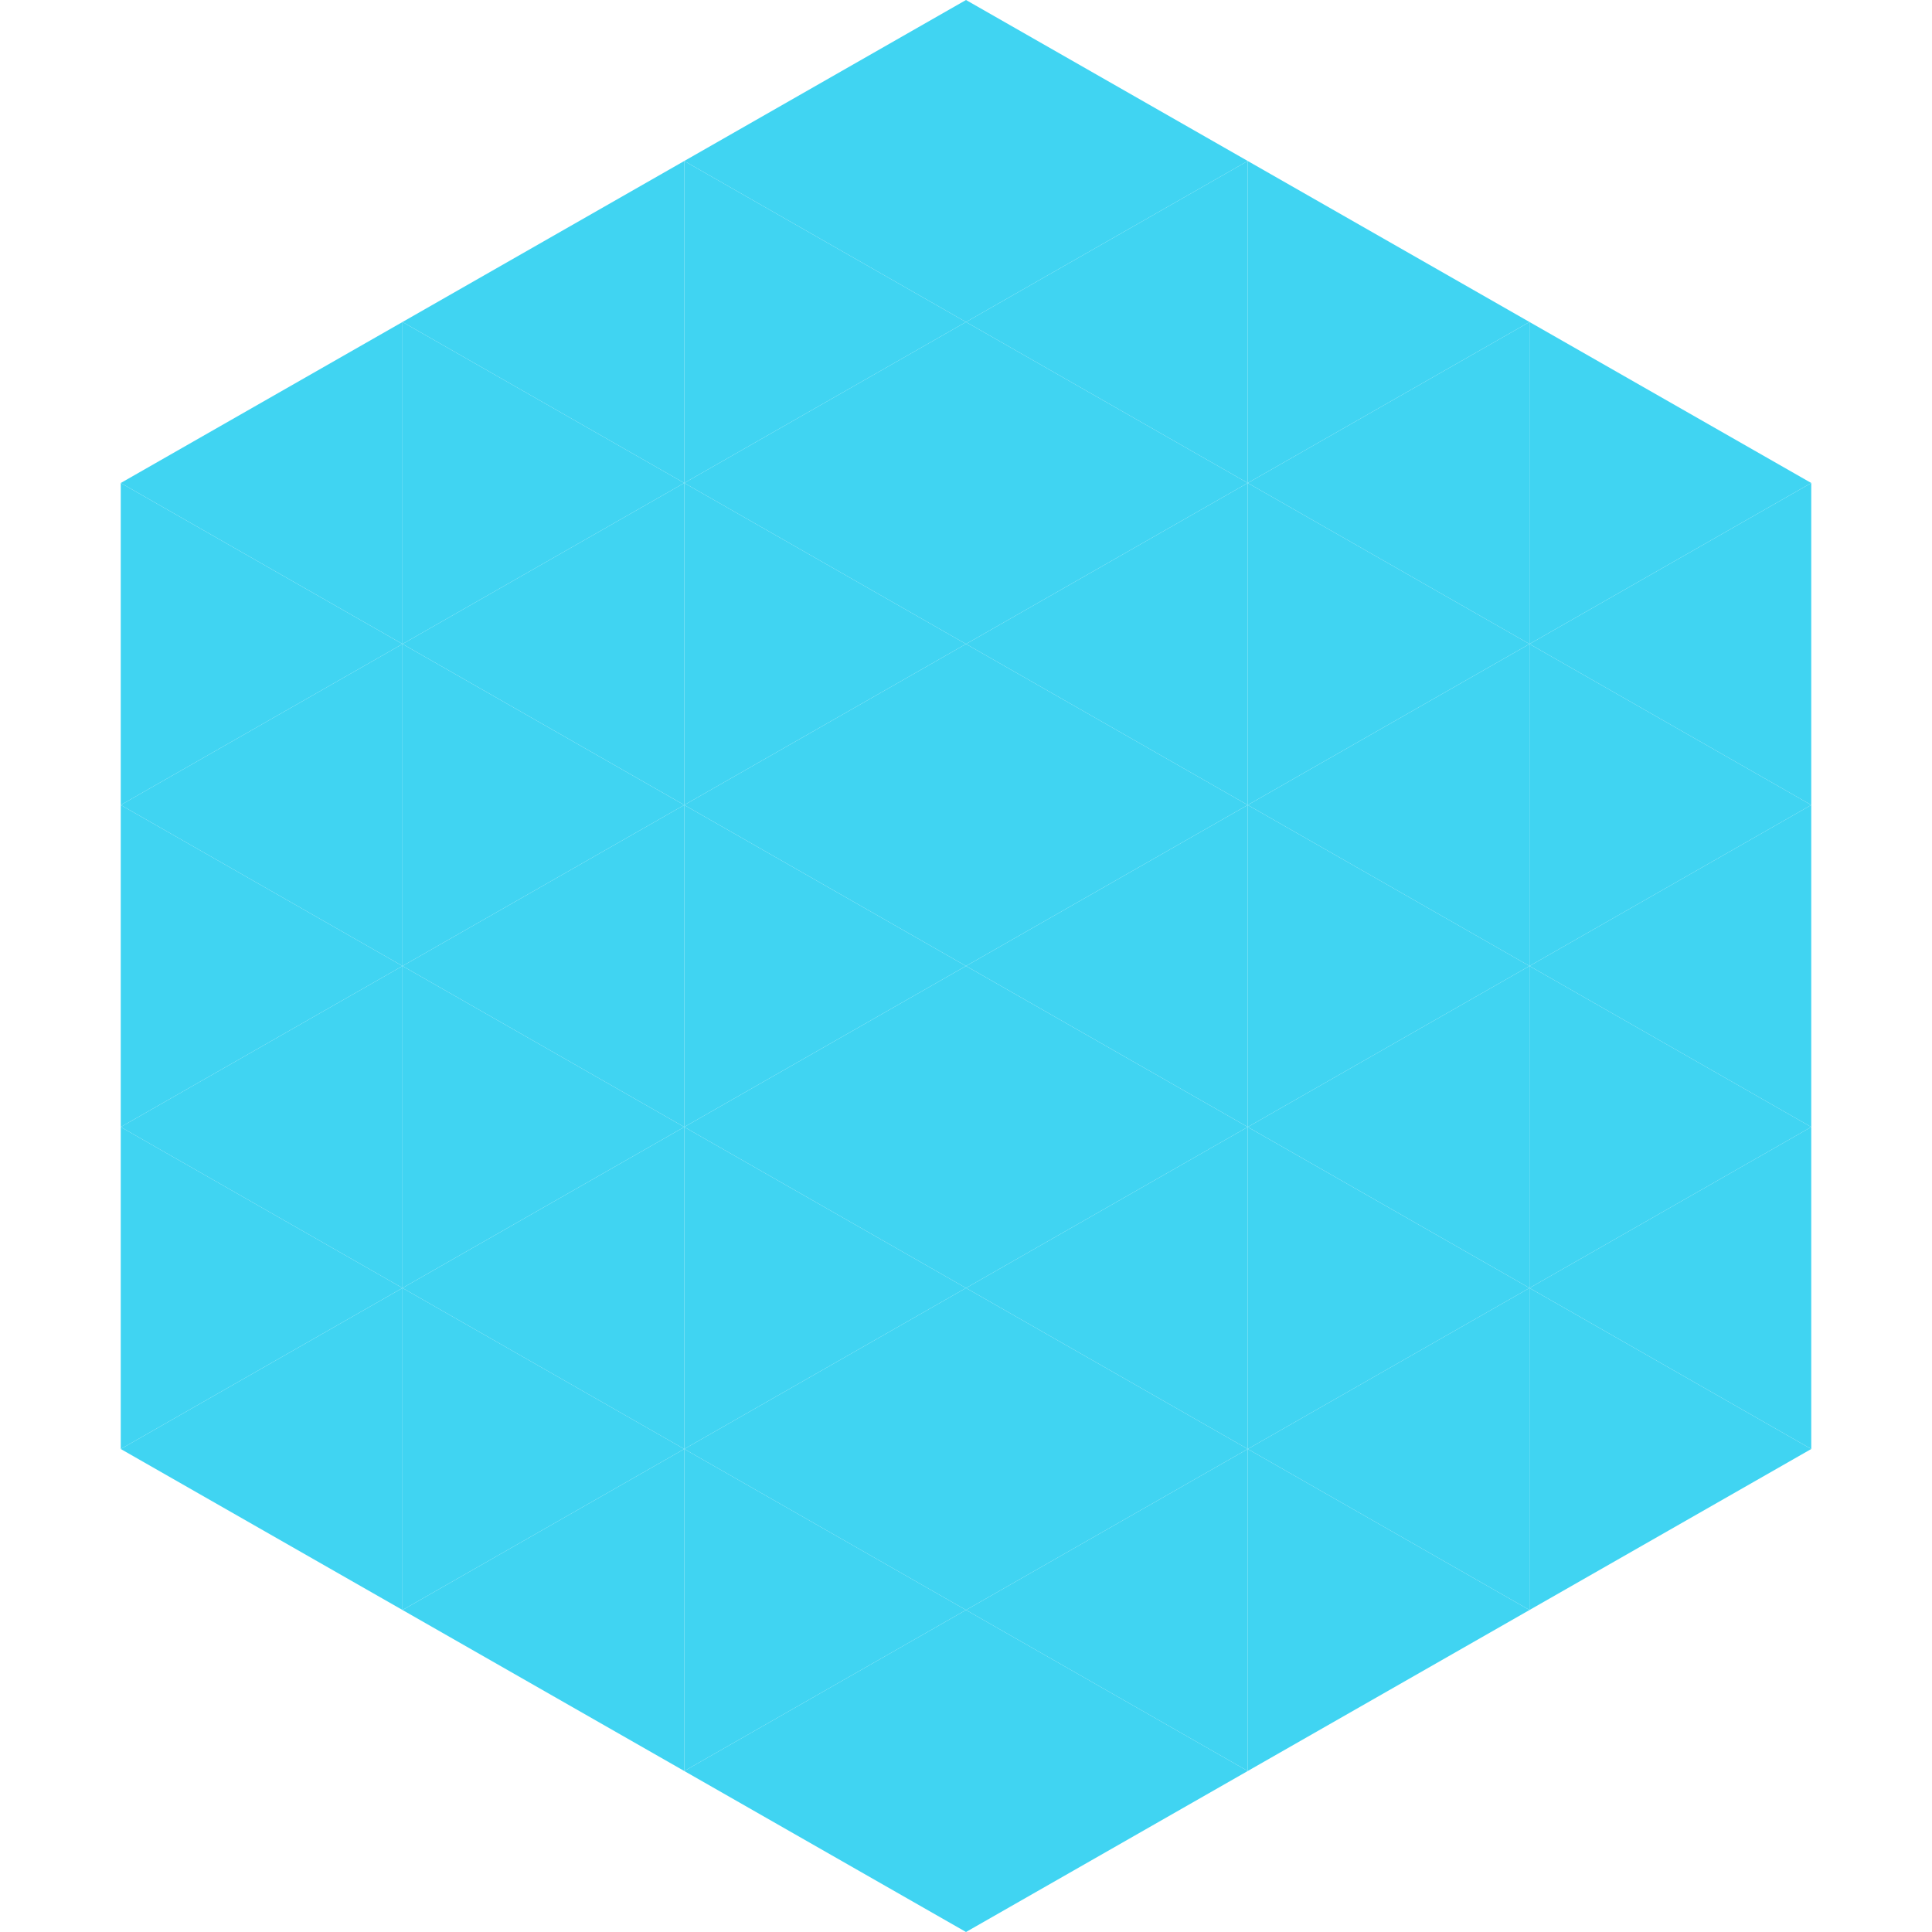 <?xml version="1.0"?>
<!-- Generated by SVGo -->
<svg width="240" height="240"
     xmlns="http://www.w3.org/2000/svg"
     xmlns:xlink="http://www.w3.org/1999/xlink">
<polygon points="50,40 15,60 50,80" style="fill:rgb(64,212,242)" />
<polygon points="190,40 225,60 190,80" style="fill:rgb(64,212,242)" />
<polygon points="15,60 50,80 15,100" style="fill:rgb(64,212,242)" />
<polygon points="225,60 190,80 225,100" style="fill:rgb(64,212,242)" />
<polygon points="50,80 15,100 50,120" style="fill:rgb(64,212,242)" />
<polygon points="190,80 225,100 190,120" style="fill:rgb(64,212,242)" />
<polygon points="15,100 50,120 15,140" style="fill:rgb(64,212,242)" />
<polygon points="225,100 190,120 225,140" style="fill:rgb(64,212,242)" />
<polygon points="50,120 15,140 50,160" style="fill:rgb(64,212,242)" />
<polygon points="190,120 225,140 190,160" style="fill:rgb(64,212,242)" />
<polygon points="15,140 50,160 15,180" style="fill:rgb(64,212,242)" />
<polygon points="225,140 190,160 225,180" style="fill:rgb(64,212,242)" />
<polygon points="50,160 15,180 50,200" style="fill:rgb(64,212,242)" />
<polygon points="190,160 225,180 190,200" style="fill:rgb(64,212,242)" />
<polygon points="15,180 50,200 15,220" style="fill:rgb(255,255,255); fill-opacity:0" />
<polygon points="225,180 190,200 225,220" style="fill:rgb(255,255,255); fill-opacity:0" />
<polygon points="50,0 85,20 50,40" style="fill:rgb(255,255,255); fill-opacity:0" />
<polygon points="190,0 155,20 190,40" style="fill:rgb(255,255,255); fill-opacity:0" />
<polygon points="85,20 50,40 85,60" style="fill:rgb(64,212,242)" />
<polygon points="155,20 190,40 155,60" style="fill:rgb(64,212,242)" />
<polygon points="50,40 85,60 50,80" style="fill:rgb(64,212,242)" />
<polygon points="190,40 155,60 190,80" style="fill:rgb(64,212,242)" />
<polygon points="85,60 50,80 85,100" style="fill:rgb(64,212,242)" />
<polygon points="155,60 190,80 155,100" style="fill:rgb(64,212,242)" />
<polygon points="50,80 85,100 50,120" style="fill:rgb(64,212,242)" />
<polygon points="190,80 155,100 190,120" style="fill:rgb(64,212,242)" />
<polygon points="85,100 50,120 85,140" style="fill:rgb(64,212,242)" />
<polygon points="155,100 190,120 155,140" style="fill:rgb(64,212,242)" />
<polygon points="50,120 85,140 50,160" style="fill:rgb(64,212,242)" />
<polygon points="190,120 155,140 190,160" style="fill:rgb(64,212,242)" />
<polygon points="85,140 50,160 85,180" style="fill:rgb(64,212,242)" />
<polygon points="155,140 190,160 155,180" style="fill:rgb(64,212,242)" />
<polygon points="50,160 85,180 50,200" style="fill:rgb(64,212,242)" />
<polygon points="190,160 155,180 190,200" style="fill:rgb(64,212,242)" />
<polygon points="85,180 50,200 85,220" style="fill:rgb(64,212,242)" />
<polygon points="155,180 190,200 155,220" style="fill:rgb(64,212,242)" />
<polygon points="120,0 85,20 120,40" style="fill:rgb(64,212,242)" />
<polygon points="120,0 155,20 120,40" style="fill:rgb(64,212,242)" />
<polygon points="85,20 120,40 85,60" style="fill:rgb(64,212,242)" />
<polygon points="155,20 120,40 155,60" style="fill:rgb(64,212,242)" />
<polygon points="120,40 85,60 120,80" style="fill:rgb(64,212,242)" />
<polygon points="120,40 155,60 120,80" style="fill:rgb(64,212,242)" />
<polygon points="85,60 120,80 85,100" style="fill:rgb(64,212,242)" />
<polygon points="155,60 120,80 155,100" style="fill:rgb(64,212,242)" />
<polygon points="120,80 85,100 120,120" style="fill:rgb(64,212,242)" />
<polygon points="120,80 155,100 120,120" style="fill:rgb(64,212,242)" />
<polygon points="85,100 120,120 85,140" style="fill:rgb(64,212,242)" />
<polygon points="155,100 120,120 155,140" style="fill:rgb(64,212,242)" />
<polygon points="120,120 85,140 120,160" style="fill:rgb(64,212,242)" />
<polygon points="120,120 155,140 120,160" style="fill:rgb(64,212,242)" />
<polygon points="85,140 120,160 85,180" style="fill:rgb(64,212,242)" />
<polygon points="155,140 120,160 155,180" style="fill:rgb(64,212,242)" />
<polygon points="120,160 85,180 120,200" style="fill:rgb(64,212,242)" />
<polygon points="120,160 155,180 120,200" style="fill:rgb(64,212,242)" />
<polygon points="85,180 120,200 85,220" style="fill:rgb(64,212,242)" />
<polygon points="155,180 120,200 155,220" style="fill:rgb(64,212,242)" />
<polygon points="120,200 85,220 120,240" style="fill:rgb(64,212,242)" />
<polygon points="120,200 155,220 120,240" style="fill:rgb(64,212,242)" />
<polygon points="85,220 120,240 85,260" style="fill:rgb(255,255,255); fill-opacity:0" />
<polygon points="155,220 120,240 155,260" style="fill:rgb(255,255,255); fill-opacity:0" />
</svg>
